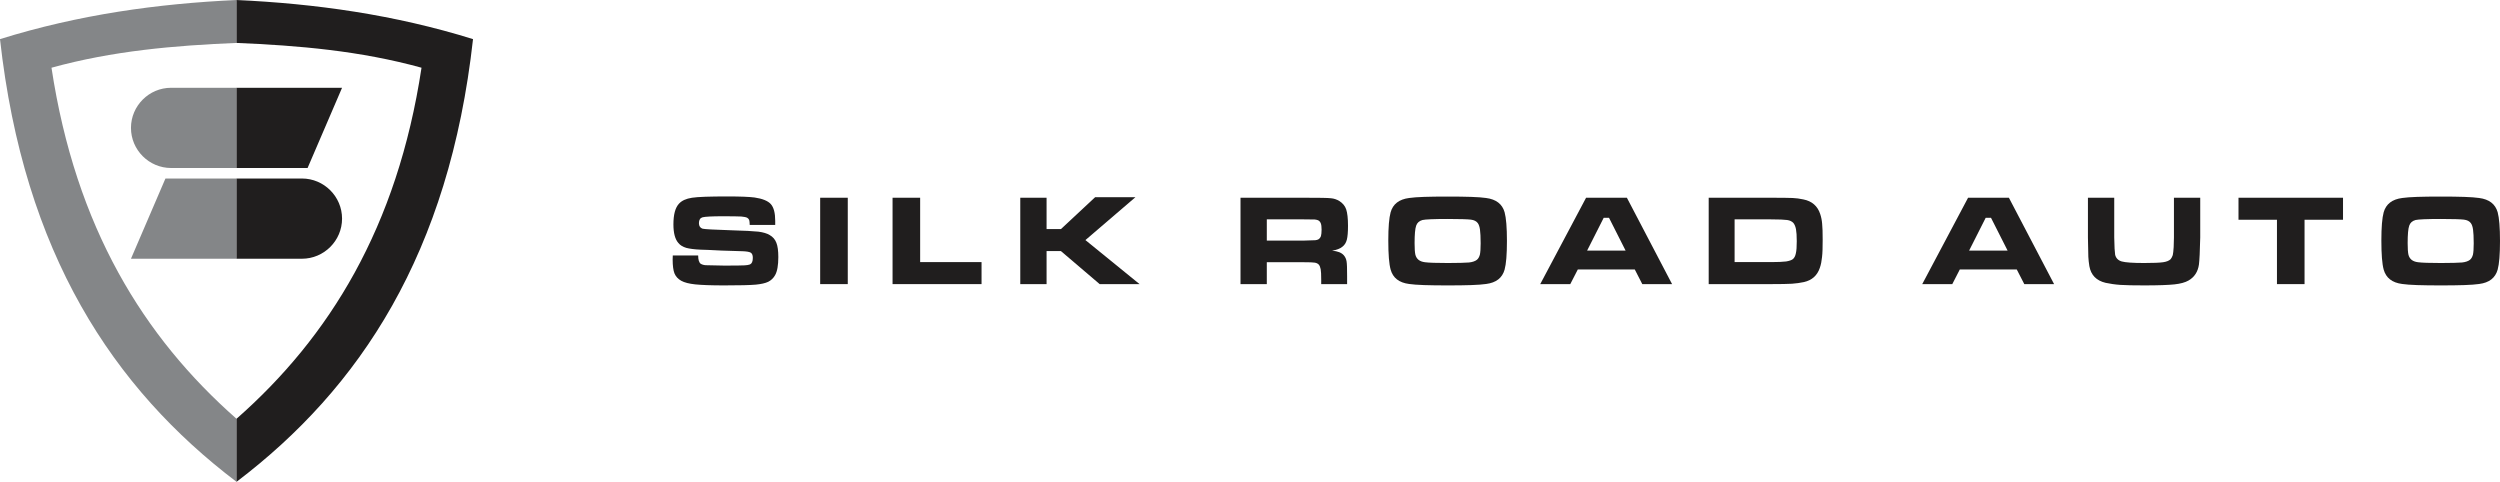 <?xml version="1.0" encoding="UTF-8"?>
<!DOCTYPE svg PUBLIC "-//W3C//DTD SVG 1.1//EN" "http://www.w3.org/Graphics/SVG/1.1/DTD/svg11.dtd">
<!-- Creator: CorelDRAW X7 -->
<svg xmlns="http://www.w3.org/2000/svg" xml:space="preserve" width="1515px" height="292px" version="1.1" style="shape-rendering:geometricPrecision; text-rendering:geometricPrecision; image-rendering:optimizeQuality; fill-rule:evenodd; clip-rule:evenodd"
viewBox="0 0 175561 33836"
 xmlns:xlink="http://www.w3.org/1999/xlink">
 <defs>
  <style type="text/css">
   <![CDATA[
    .fil0 {fill:#848688}
    .fil1 {fill:#201E1E}
    .fil2 {fill:#201E1E;fill-rule:nonzero}
   ]]>
  </style>
 </defs>
 <g id="Слой_x0020_1">
  <g id="_1838734953504">
   <path class="fil0" d="M16609 0c-5537,255 -11072,1023 -16609,2746 1672,15056 7950,24519 16609,31090l0 -4428c-6515,-5733 -11294,-13439 -12993,-24653 4285,-1185 8631,-1562 12993,-1741 0,-1005 0,-2010 0,-3014z"/>
   <path class="fil1" d="M16609 0c5537,255 11072,1023 16609,2746 -1672,15056 -7950,24519 -16609,31090l0 -4428c6514,-5733 11294,-13439 12992,-24653 -4284,-1185 -8630,-1562 -12992,-1741 0,-1005 0,-2010 0,-3014z"/>
   <path class="fil0" d="M12014 6163l4595 0 0 5634 0 0 -4595 0c-1549,0 -2817,-1267 -2817,-2817l0 0c0,-1549 1268,-2817 2817,-2817z"/>
   <polygon class="fil0" points="9197,18169 11618,12535 16609,12535 16609,13318 16609,18169 "/>
   <polygon class="fil1" points="16609,6163 24021,6163 21600,11797 16609,11797 "/>
   <path class="fil1" d="M21203 18169l-4594 0 0 -5634 4594 0c1550,0 2818,1268 2818,2817l0 0c0,1550 -1268,2817 -2818,2817z"/>
  </g>
  <g id="_1838734951296">
   <path class="fil2" d="M47236 19951m9 -2010l1783 0c0,300 63,501 181,582 91,55 210,91 346,100 146,10 582,19 1328,28 782,0 1246,-9 1410,-18 154,-10 282,-28 373,-64 136,-64 200,-209 200,-464 0,-182 -46,-300 -146,-364 -91,-54 -291,-91 -582,-100 -227,0 -718,-18 -1455,-45 -755,-37 -1246,-64 -1474,-64 -436,-18 -782,-64 -1018,-127 -237,-73 -428,-182 -555,-346 -227,-255 -346,-691 -346,-1301 0,-691 128,-1173 391,-1455 201,-218 501,-355 919,-418 409,-64 1246,-91 2501,-91 892,0 1519,27 1883,73 555,81 937,236 1146,464 209,236 309,627 309,1182 0,45 0,145 0,282l-1791 0c0,-173 -19,-282 -37,-346 -27,-64 -73,-118 -136,-155 -82,-45 -219,-72 -419,-90 -200,-9 -627,-19 -1282,-19 -782,0 -1264,28 -1437,73 -164,46 -255,182 -255,410 0,209 91,336 255,391 145,36 800,72 1964,109 974,27 1629,63 1965,100 327,45 591,118 782,236 228,128 382,309 473,546 91,227 136,564 136,1000 0,573 -72,1001 -227,1274 -118,209 -282,364 -482,464 -209,100 -500,163 -873,200 -400,36 -1146,54 -2228,54 -919,0 -1592,-27 -2028,-72 -428,-46 -755,-128 -983,-255 -227,-128 -382,-300 -473,-519 -82,-209 -127,-536 -127,-973l9 -282z"/>
   <path class="fil2" d="M57596 19951m0 -6066l1938 0 0 6066 -1938 0 0 -6066z"/>
   <path class="fil2" d="M62679 19951m0 -6066l1938 0 0 4520 4311 0 0 1546 -6249 0 0 -6066z"/>
   <path class="fil2" d="M71648 19951m0 -6066l1847 0 0 2201 1009 0 2401 -2238 2829 0 -3511 3011 3802 3092 -2801 0 -2720 -2319 -1009 0 0 2319 -1847 0 0 -6066z"/>
   <path class="fil2" d="M87114 19951m0 0l0 -6066 4466 0c1046,0 1674,9 1883,36 209,18 409,82 600,200 227,146 391,337 473,582 82,246 127,628 127,1156 0,436 -27,763 -82,973 -54,209 -154,373 -309,491 -163,136 -400,227 -727,282 382,27 664,136 827,327 100,118 164,255 191,428 28,163 37,500 37,1027l0 564 -1819 0 0 -327c0,-337 -10,-573 -37,-719 -27,-145 -72,-254 -136,-327 -73,-73 -164,-118 -291,-136 -118,-19 -364,-28 -746,-28l-2610 0 0 1537 -1847 0zm1847 -3056l2601 0c455,-9 718,-18 809,-27 82,-9 155,-27 219,-64 82,-54 136,-127 173,-227 27,-100 45,-246 45,-455 0,-191 -18,-345 -55,-436 -36,-100 -100,-173 -191,-219 -63,-27 -145,-45 -236,-54 -82,0 -346,-9 -764,-9l-2601 0 0 1491z"/>
   <path class="fil2" d="M97493 19951m4165 -6148c1310,0 2210,27 2702,100 709,91 1137,428 1300,1000 109,401 164,1074 164,2020 0,945 -55,1619 -164,2010 -163,582 -591,918 -1300,1009 -492,73 -1383,100 -2683,100 -1319,0 -2229,-27 -2720,-100 -709,-91 -1137,-427 -1300,-1009 -110,-391 -164,-1074 -164,-2047 0,-927 54,-1582 164,-1983 163,-572 591,-909 1300,-1000 491,-73 1392,-100 2701,-100zm10 1573c-983,0 -1574,28 -1774,73 -228,64 -373,191 -446,400 -73,210 -109,619 -109,1228 0,373 18,646 55,810 82,309 300,482 673,527 273,37 809,55 1610,55 736,0 1237,-18 1482,-37 246,-27 428,-91 546,-182 109,-81 173,-209 218,-363 36,-164 55,-428 55,-801 0,-436 -19,-755 -46,-955 -27,-209 -82,-363 -154,-463 -100,-137 -264,-219 -492,-246 -218,-27 -763,-46 -1618,-46z"/>
   <path class="fil2" d="M108162 19951m7167 0l-527 -1027 -4002 0 -528 1027 -2110 0 3220 -6066 2865 0 3174 6066 -2092 0zm-1173 -2355l-1164 -2302 -373 0 -1164 2302 2701 0z"/>
   <path class="fil2" d="M119992 19951m0 0l0 -6066 4374 0c774,0 1283,9 1519,18 246,9 492,45 755,100 601,118 1001,464 1183,1028 72,209 118,445 136,682 27,246 37,618 37,1110 0,545 -10,954 -46,1237 -27,272 -73,527 -155,754 -182,537 -554,864 -1109,992 -264,54 -546,100 -846,118 -300,18 -791,27 -1474,27l-4374 0zm1819 -1546l2574 0c473,0 818,-18 1046,-45 218,-37 382,-91 472,-164 101,-82 173,-218 210,-409 45,-182 63,-464 63,-846 0,-373 -18,-655 -54,-846 -37,-191 -100,-337 -182,-437 -100,-109 -246,-182 -437,-209 -191,-27 -573,-45 -1137,-45l-2555 0 0 3001z"/>
   <path class="fil2" d="M134988 19951m7167 0l-528 -1027 -4002 0 -527 1027 -2110 0 3219 -6066 2866 0 3174 6066 -2092 0zm-1173 -2355l-1165 -2302 -373 0 -1164 2302 2702 0z"/>
   <path class="fil2" d="M146624 19951m0 -6066l1847 0 0 2792c9,637 36,1046 63,1210 55,236 210,400 464,473 264,72 782,109 1574,109 645,0 1082,-18 1337,-55 245,-36 418,-109 527,-218 64,-82 109,-173 146,-282 27,-109 45,-300 63,-564 9,-282 19,-500 19,-673l0 -2792 1846 0 0 2792c-18,964 -55,1601 -91,1901 -73,509 -318,882 -728,1119 -236,136 -564,227 -991,273 -427,45 -1128,72 -2101,72 -737,0 -1301,-9 -1701,-36 -391,-27 -736,-82 -1037,-146 -645,-154 -1027,-545 -1137,-1173 -36,-236 -63,-455 -72,-655 -9,-191 -18,-645 -28,-1355l0 -2792z"/>
   <path class="fil2" d="M157197 19951m0 -6066l7340 0 0 1546 -2702 0 0 4520 -1937 0 0 -4520 -2701 0 0 -1546z"/>
   <path class="fil2" d="M167230 19951m4165 -6148c1310,0 2210,27 2702,100 709,91 1136,428 1300,1000 109,401 164,1074 164,2020 0,945 -55,1619 -164,2010 -164,582 -591,918 -1300,1009 -492,73 -1383,100 -2684,100 -1318,0 -2228,-27 -2719,-100 -709,-91 -1137,-427 -1301,-1009 -109,-391 -163,-1074 -163,-2047 0,-927 54,-1582 163,-1983 164,-572 592,-909 1301,-1000 491,-73 1391,-100 2701,-100zm9 1573c-982,0 -1573,28 -1773,73 -228,64 -373,191 -446,400 -73,210 -109,619 -109,1228 0,373 18,646 55,810 81,309 300,482 673,527 272,37 809,55 1609,55 737,0 1237,-18 1483,-37 246,-27 427,-91 546,-182 109,-81 172,-209 218,-363 36,-164 55,-428 55,-801 0,-436 -19,-755 -46,-955 -27,-209 -82,-363 -155,-463 -100,-137 -263,-219 -491,-246 -218,-27 -764,-46 -1619,-46z"/>
  </g>
 </g>
</svg>
